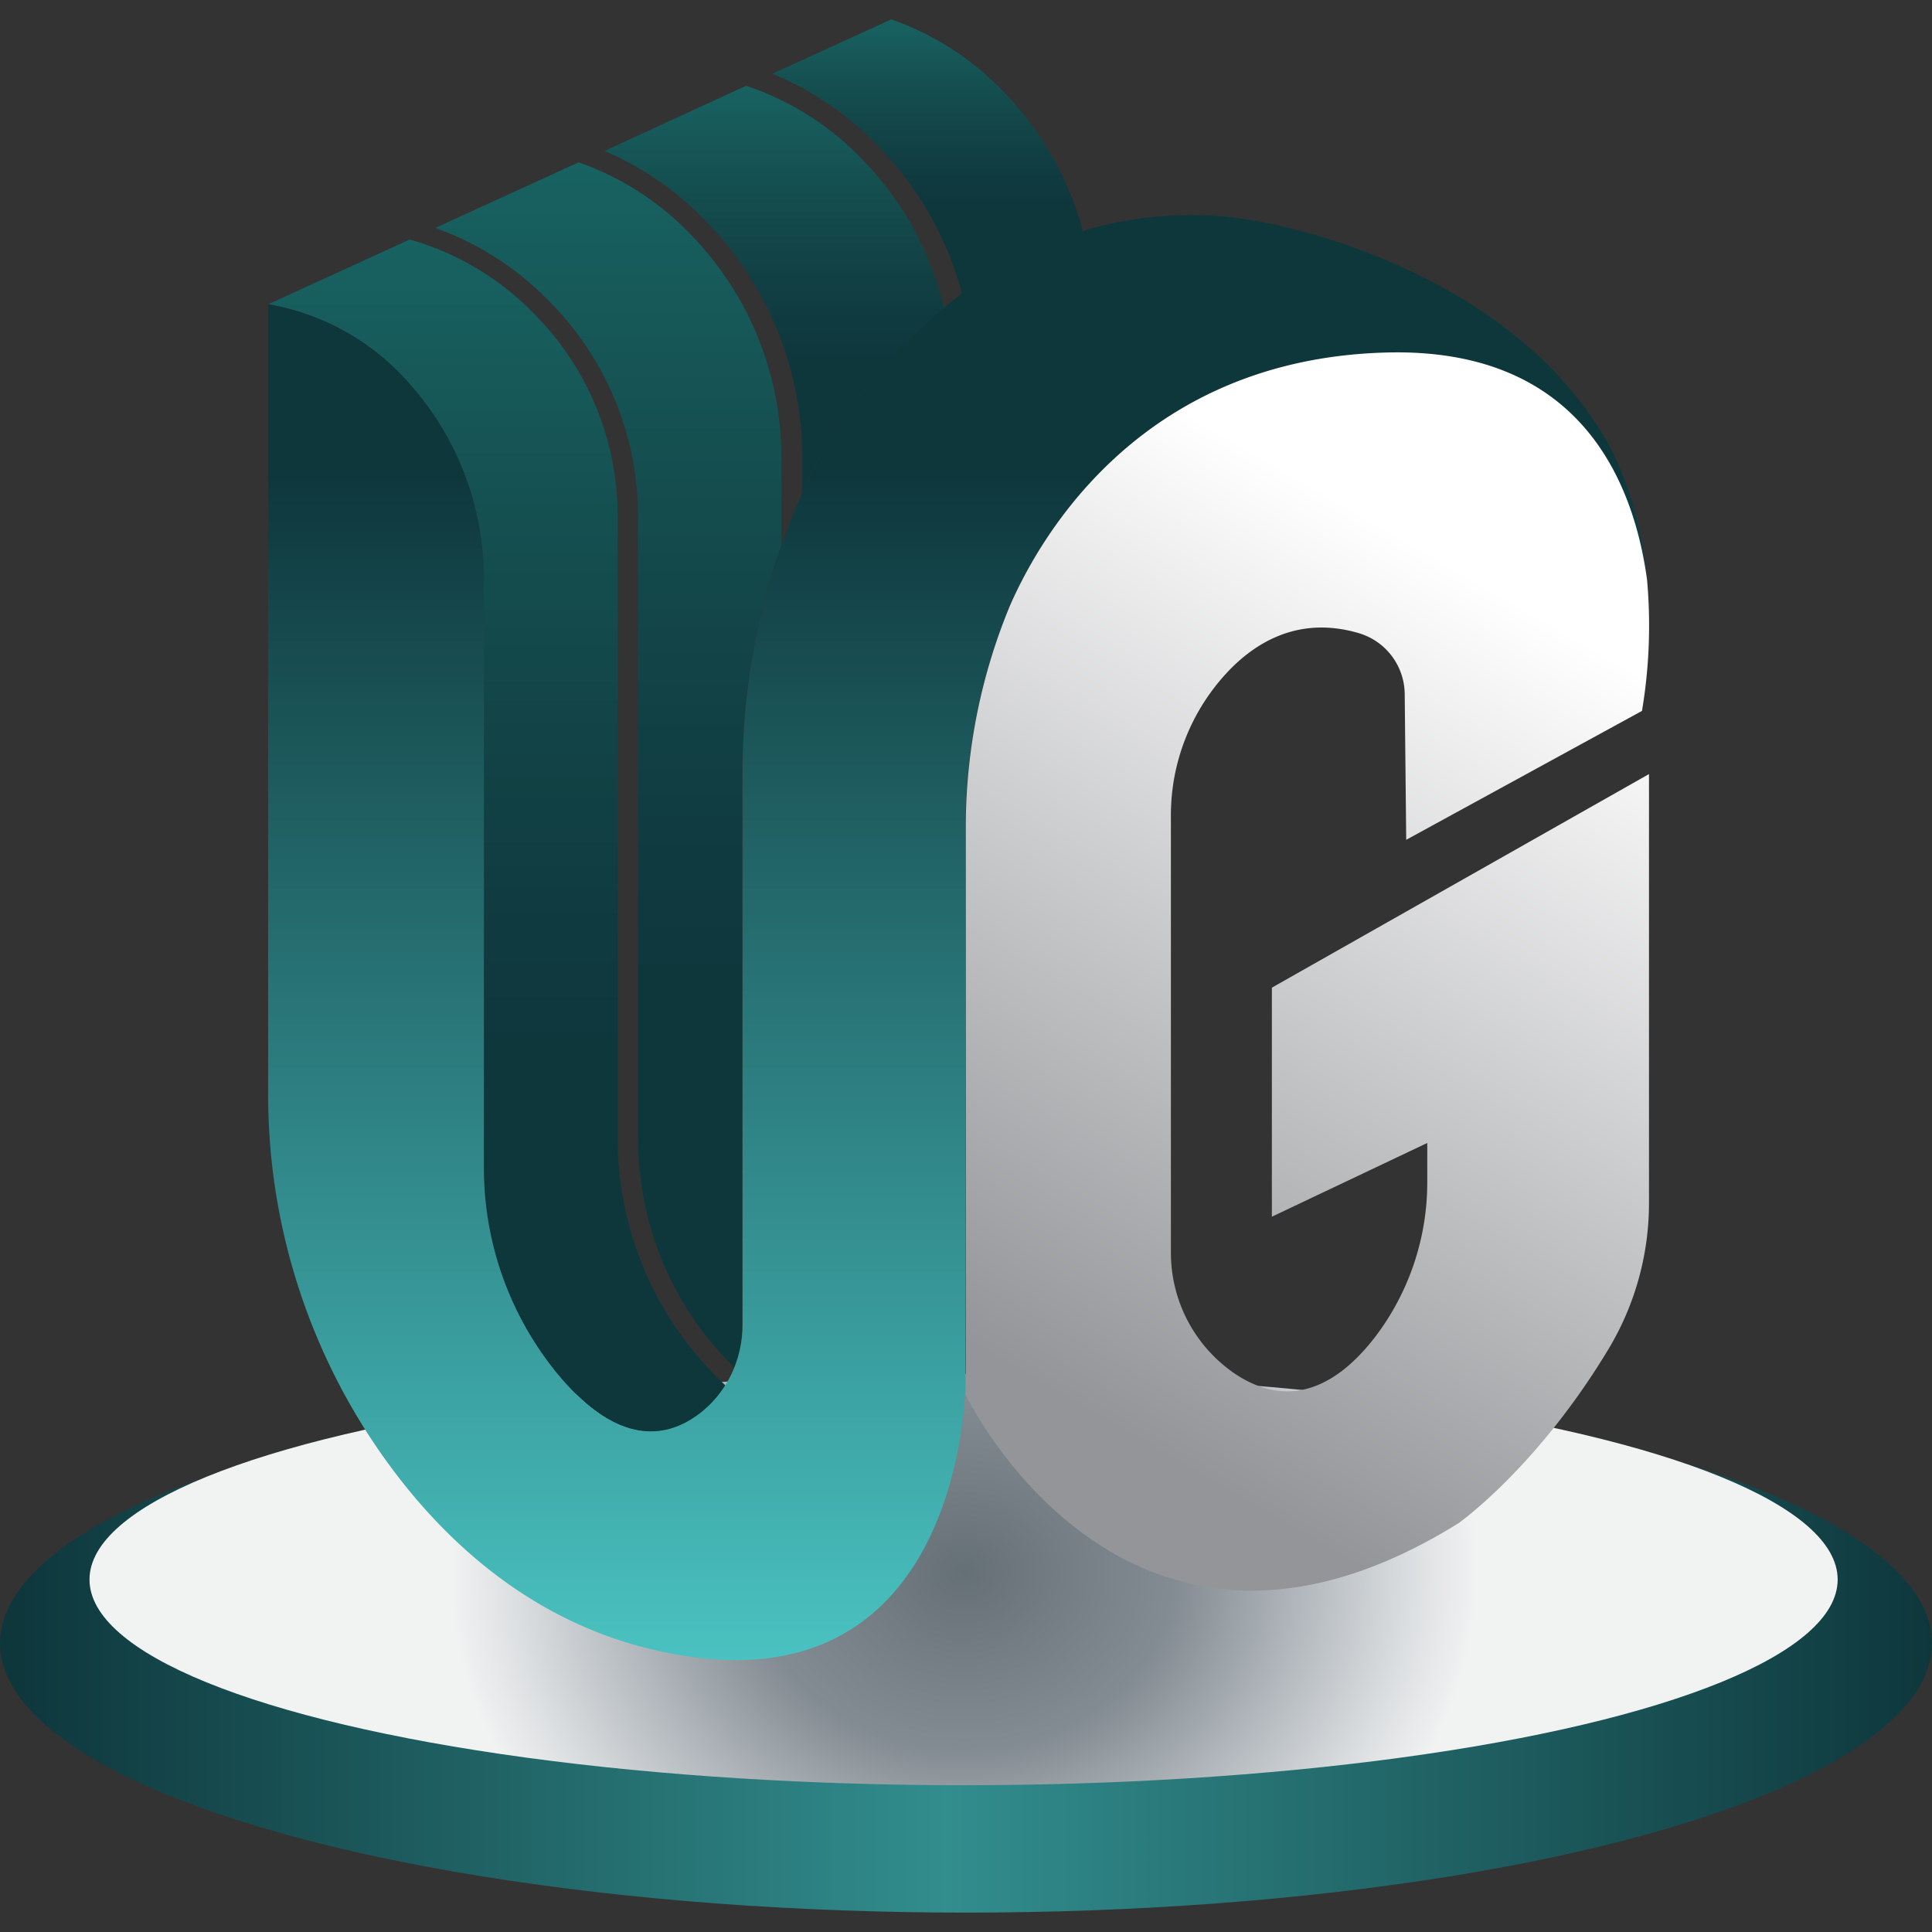 <?xml version="1.0" encoding="UTF-8"?> <svg xmlns="http://www.w3.org/2000/svg" xmlns:xlink="http://www.w3.org/1999/xlink" id="Layer_1" data-name="Layer 1" viewBox="0 0 256 256"><rect x="0" y="0" width="256" height="256" fill="#333333" stroke="none"/><defs><style>.cls-1{fill:url(#linear-gradient);}.cls-2{fill:url(#radial-gradient);}.cls-3{fill:none;}.cls-4{fill:url(#linear-gradient-2);}.cls-5{fill:url(#linear-gradient-3);}.cls-6{fill:url(#linear-gradient-4);}.cls-7{fill:url(#linear-gradient-5);}.cls-8{fill:url(#linear-gradient-6);}.cls-9{fill:url(#linear-gradient-7);}</style><linearGradient id="linear-gradient" y1="40.26" x2="256" y2="40.26" gradientTransform="matrix(1, 0, 0, -1, 0, 258)" gradientUnits="userSpaceOnUse"><stop offset="0.01" stop-color="#0e373c"></stop><stop offset="0.49" stop-color="#328d8d"></stop><stop offset="1" stop-color="#0e373c"></stop></linearGradient><radialGradient id="radial-gradient" cx="127.68" cy="204.22" r="85.01" gradientTransform="matrix(1, 0, 0, -0.85, 0, 381.88)" gradientUnits="userSpaceOnUse"><stop offset="0" stop-color="#657076"></stop><stop offset="0.33" stop-color="#838c92"></stop><stop offset="0.52" stop-color="#b0b6bb"></stop><stop offset="0.7" stop-color="#dcdfe1"></stop><stop offset="0.8" stop-color="#f1f2f2"></stop></radialGradient><linearGradient id="linear-gradient-2" x1="80.6" y1="76.82" x2="80.6" y2="236.49" gradientTransform="matrix(1, 0, 0, -1, 0, 258)" gradientUnits="userSpaceOnUse"><stop offset="0.32" stop-color="#0e373c"></stop><stop offset="0.41" stop-color="#0f3a3f"></stop><stop offset="0.56" stop-color="#124245"></stop><stop offset="0.76" stop-color="#154f50"></stop><stop offset="0.99" stop-color="#186161"></stop><stop offset="1" stop-color="#176262"></stop></linearGradient><linearGradient id="linear-gradient-3" x1="65.8" y1="68.28" x2="65.8" y2="226.26" xlink:href="#linear-gradient-2"></linearGradient><linearGradient id="linear-gradient-4" x1="102.6" y1="192.73" x2="102.6" y2="246.63" xlink:href="#linear-gradient-2"></linearGradient><linearGradient id="linear-gradient-5" x1="122.93" y1="219.07" x2="122.93" y2="255.43" xlink:href="#linear-gradient-2"></linearGradient><linearGradient id="linear-gradient-6" x1="126.87" y1="38.03" x2="126.87" y2="229.47" gradientTransform="matrix(1, 0, 0, -1, 0, 258)" gradientUnits="userSpaceOnUse"><stop offset="0" stop-color="#4ac2c1"></stop><stop offset="0.82" stop-color="#0e373c"></stop></linearGradient><linearGradient id="linear-gradient-7" x1="133.76" y1="60.06" x2="214.71" y2="200.27" gradientTransform="matrix(1, 0, 0, -1, 0, 258)" gradientUnits="userSpaceOnUse"><stop offset="0.09" stop-color="#939598"></stop><stop offset="0.84" stop-color="#fff"></stop></linearGradient></defs><ellipse class="cls-1" cx="128" cy="217.74" rx="128" ry="35.69"></ellipse><ellipse class="cls-2" cx="127.68" cy="209.3" rx="115.82" ry="27.25"></ellipse><path class="cls-3" d="M81.85,68.42V151a44.57,44.57,0,0,0,11.74,30.06c.84.93,1.67,1.76,2.48,2.51a14.64,14.64,0,0,0,1.22-2.4c-.54-.53-1.08-1.09-1.62-1.69A42.19,42.19,0,0,1,84.56,151V68.42A40.42,40.42,0,0,0,72.76,39.9a39.72,39.72,0,0,0-15.09-9.7L54.3,31.74a36.74,36.74,0,0,1,16.45,9.82A38,38,0,0,1,81.85,68.42Z"></path><path class="cls-4" d="M84.55,68.42V151A42.26,42.26,0,0,0,95.66,179.5c.55.6,1.09,1.15,1.63,1.68a15.36,15.36,0,0,0,1.06-5.64V102.36a90.2,90.2,0,0,1,5.19-30.18V60.78A42.32,42.32,0,0,0,92.06,31.64,38,38,0,0,0,76.67,21.51l-19,8.69a39.54,39.54,0,0,1,15.08,9.69A40.42,40.42,0,0,1,84.55,68.42Z"></path><path class="cls-5" d="M54.23,50.83A38.83,38.83,0,0,1,64.1,76.9v77.75A43,43,0,0,0,74,182.2c8.21,9.85,14.74,8.33,19,4.94a14.14,14.14,0,0,0,3.14-3.55c-.81-.76-1.64-1.59-2.48-2.51A44.57,44.57,0,0,1,81.85,151V68.42a38,38,0,0,0-11.1-26.86,36.83,36.83,0,0,0-16.46-9.82L35.53,40.32A32,32,0,0,1,54.23,50.83Z"></path><path class="cls-6" d="M125.09,40.82a42,42,0,0,0-10.31-19.14A37.91,37.91,0,0,0,98.86,11.37L80.11,20a41.26,41.26,0,0,1,14,9.9,44.9,44.9,0,0,1,12.2,30.94v4.48c.55-1.22,1.12-2.43,1.73-3.62A73.3,73.3,0,0,1,125.09,40.82Z"></path><path class="cls-7" d="M133.49,12.7A38,38,0,0,0,118.11,2.57l-15.76,7.2a41.3,41.3,0,0,1,14.51,10.1,44.78,44.78,0,0,1,10.63,19.06,52.41,52.41,0,0,1,16-8.29A42,42,0,0,0,133.49,12.7Z"></path><path class="cls-8" d="M127.93,109.73a76.58,76.58,0,0,1,5.89-29.52c4.19-9.52,17.65-32.62,49.85-33.47,25.56-.67,32.73,16.94,34.53,30.1a47.42,47.42,0,0,0-4.28-16.44c-.16-.36-.35-.73-.57-1.12h0a33.47,33.47,0,0,0-1.78-3c-14-21.56-43.52-26.69-43.52-26.69h0a49.25,49.25,0,0,0-24.55,1,52,52,0,0,0-16,8.29c-.82.61-1.63,1.25-2.4,1.89a73.31,73.31,0,0,0-17,20.82c-.6,1.19-1.17,2.4-1.73,3.62q-1.55,3.4-2.79,6.92a90.2,90.2,0,0,0-5.19,30.18v73.18a15.36,15.36,0,0,1-1.06,5.64,14.34,14.34,0,0,1-1.22,2.41,14.16,14.16,0,0,1-3.15,3.55c-4.23,3.39-10.77,4.9-19-4.94a43,43,0,0,1-9.84-27.55V76.9a38.85,38.85,0,0,0-9.87-26.07A32,32,0,0,0,35.53,40.32V144.74a83,83,0,0,0,17.11,50.79c8,10.41,19.42,20,35.06,23.32,35.68,7.68,39.72-26.29,40.17-34.08.06-1,.06-1.57.06-1.57V109.73Z"></path><path class="cls-9" d="M168.53,130.87v30.35l20.59-9.77v5a33.85,33.85,0,0,1-6.89,20.68c-4.4,5.72-10.75,10.11-18.56,4.92a19.4,19.4,0,0,1-8.52-16.21V108.15A27.75,27.75,0,0,1,162,89.77c4-4.59,10-8.25,18.06-5.87a8.49,8.49,0,0,1,6.07,8l.2,19.38,31.24-17.08a68.14,68.14,0,0,0,.67-17.4c-1.8-13.15-9-30.77-34.53-30.09-32.2.85-45.66,23.94-49.85,33.46a76.58,76.58,0,0,0-5.89,29.52v73.49s0,.57-.06,1.56h0s21.19,44.51,65.32,17.11c0,0,10.39-7.28,19.91-23.1a37.56,37.56,0,0,0,5.36-19.44V102.57Z"></path></svg> 
